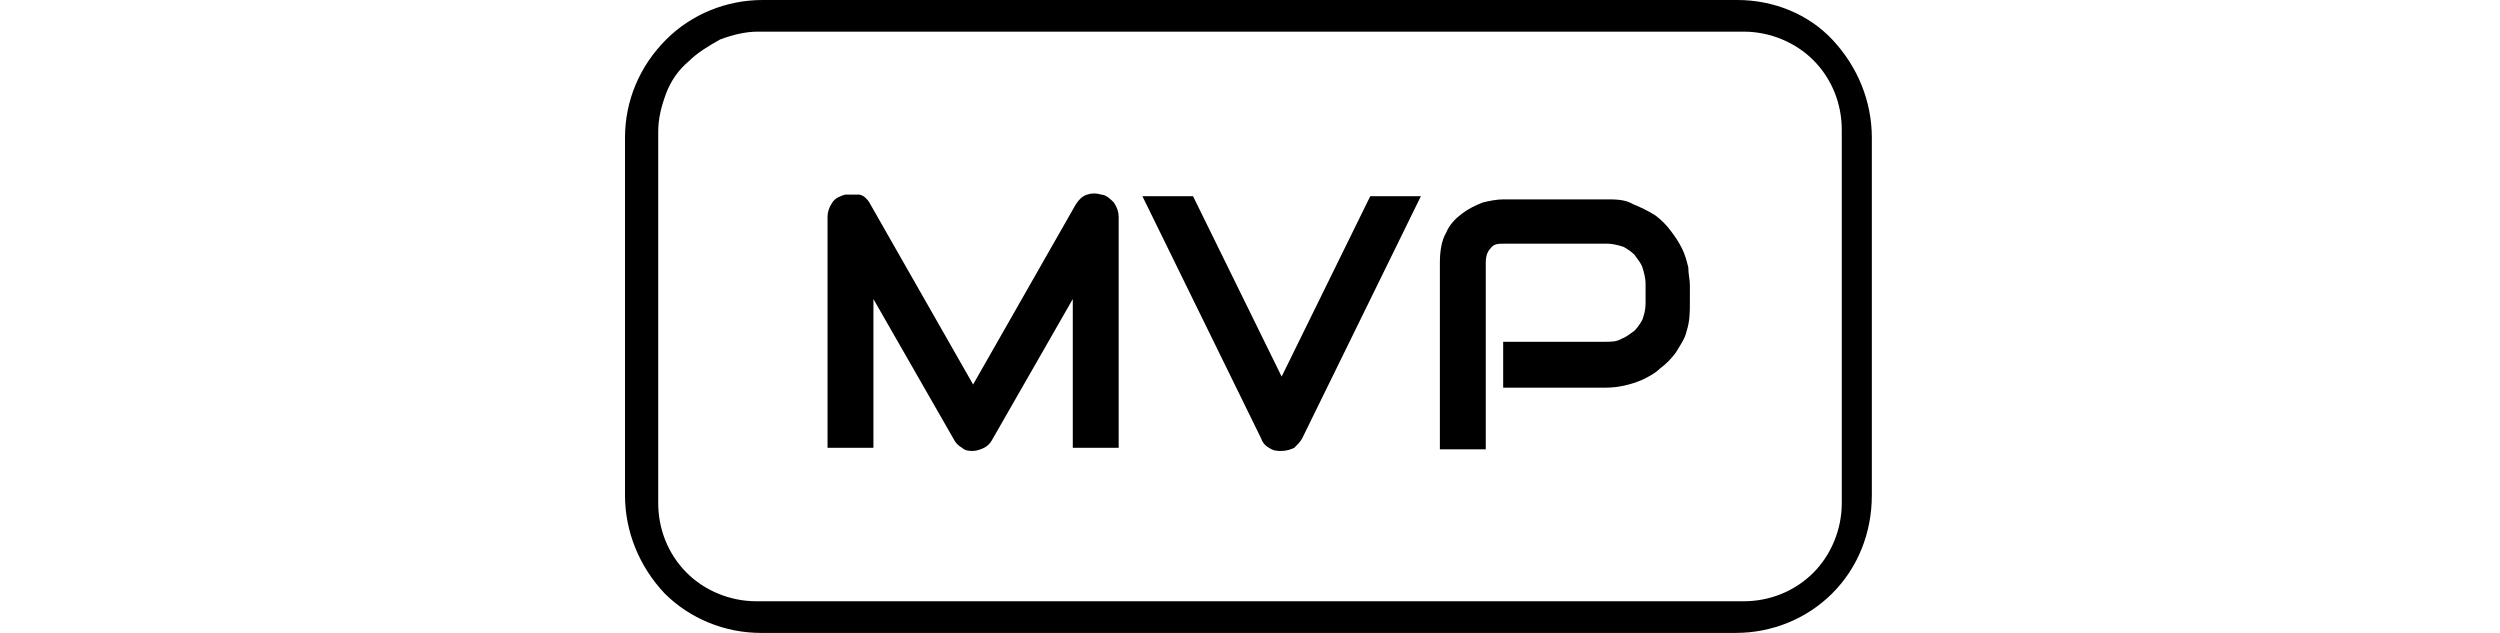 <?xml version="1.0" encoding="UTF-8"?>
<svg id="Layer_1" xmlns="http://www.w3.org/2000/svg" version="1.1" viewBox="0 0 79 40" height="20px">
  <!-- Generator: Adobe Illustrator 29.3.0, SVG Export Plug-In . SVG Version: 2.1.0 Build 38)  -->
  <defs>
    <style>
      .st0 {
        fill-rule: evenodd;
      }
    </style>
  </defs>
  <path class="st0" d="M70.3,0H8.7c-2.3,0-4.5.9-6.1,2.5C.9,4.2,0,6.4,0,8.7v22.6c0,2.3.9,4.5,2.5,6.2,1.6,1.6,3.8,2.5,6.1,2.5h61.6c2.3,0,4.5-.9,6.1-2.5,1.6-1.6,2.5-3.8,2.5-6.2V8.7c0-2.3-.9-4.5-2.5-6.2C74.8.9,72.6,0,70.3,0ZM76.9,31.8c0,1.7-.7,3.3-1.8,4.4-1.2,1.2-2.8,1.8-4.4,1.8H8.3c-1.7,0-3.3-.7-4.4-1.8-1.2-1.2-1.8-2.8-1.8-4.4V8.3c0-.8.2-1.6.5-2.4.3-.8.8-1.5,1.4-2,.6-.6,1.3-1,2-1.4.8-.3,1.6-.5,2.4-.5h62.3c1.7,0,3.3.7,4.4,1.8,1.2,1.2,1.8,2.8,1.8,4.4v23.5Z"/>
  <path d="M31.2,28.3h-2.9v-9.4l-5.1,8.9c-.1.2-.3.4-.5.5-.2.1-.5.2-.7.2-.2,0-.5,0-.7-.2-.2-.1-.4-.3-.5-.5l-5.1-8.9v9.4h-2.9v-14.6c0-.3.1-.6.3-.9.2-.3.5-.4.8-.5.2,0,.3,0,.5,0,.2,0,.3,0,.4,0,.1,0,.3.1.4.2.1.1.2.2.3.4l6.5,11.4,6.5-11.4c.2-.3.4-.5.7-.6.3-.1.6-.1.9,0,.3,0,.6.3.8.5.2.3.3.6.3.9v14.6Z"/>
  <path d="M50.3,12.4l-7.5,15.3c-.1.2-.3.4-.5.6-.2.1-.5.2-.8.2-.3,0-.5,0-.8-.2-.2-.1-.4-.3-.5-.6l-7.5-15.3h3.2l5.6,11.4,5.6-11.4h3.2Z"/>
  <path d="M67.3,19.1c0,.6,0,1.2-.2,1.8-.1.5-.4.9-.7,1.4-.3.4-.6.7-1,1-.3.3-.7.5-1.1.7-.7.3-1.5.5-2.3.5h-6.5v-2.9h6.5c.3,0,.7,0,1-.2.3-.1.5-.3.8-.5.2-.2.4-.5.5-.7.1-.3.2-.6.2-1v-1.3c0-.3-.1-.7-.2-1-.1-.3-.3-.5-.5-.8-.2-.2-.5-.4-.7-.5-.3-.1-.7-.2-1-.2h-6.5c-.4,0-.7,0-.9.3-.2.2-.3.5-.3.9v11.8h-2.9v-11.8c0-.7.1-1.4.4-1.9.2-.5.6-.9,1-1.2.4-.3.8-.5,1.3-.7.4-.1.9-.2,1.3-.2h6.5c.6,0,1.2,0,1.7.3.5.2.9.4,1.4.7.4.3.7.6,1,1,.3.4.5.7.7,1.1.2.4.3.8.4,1.2,0,.4.1.8.1,1.1v1.3Z"/>
</svg>
